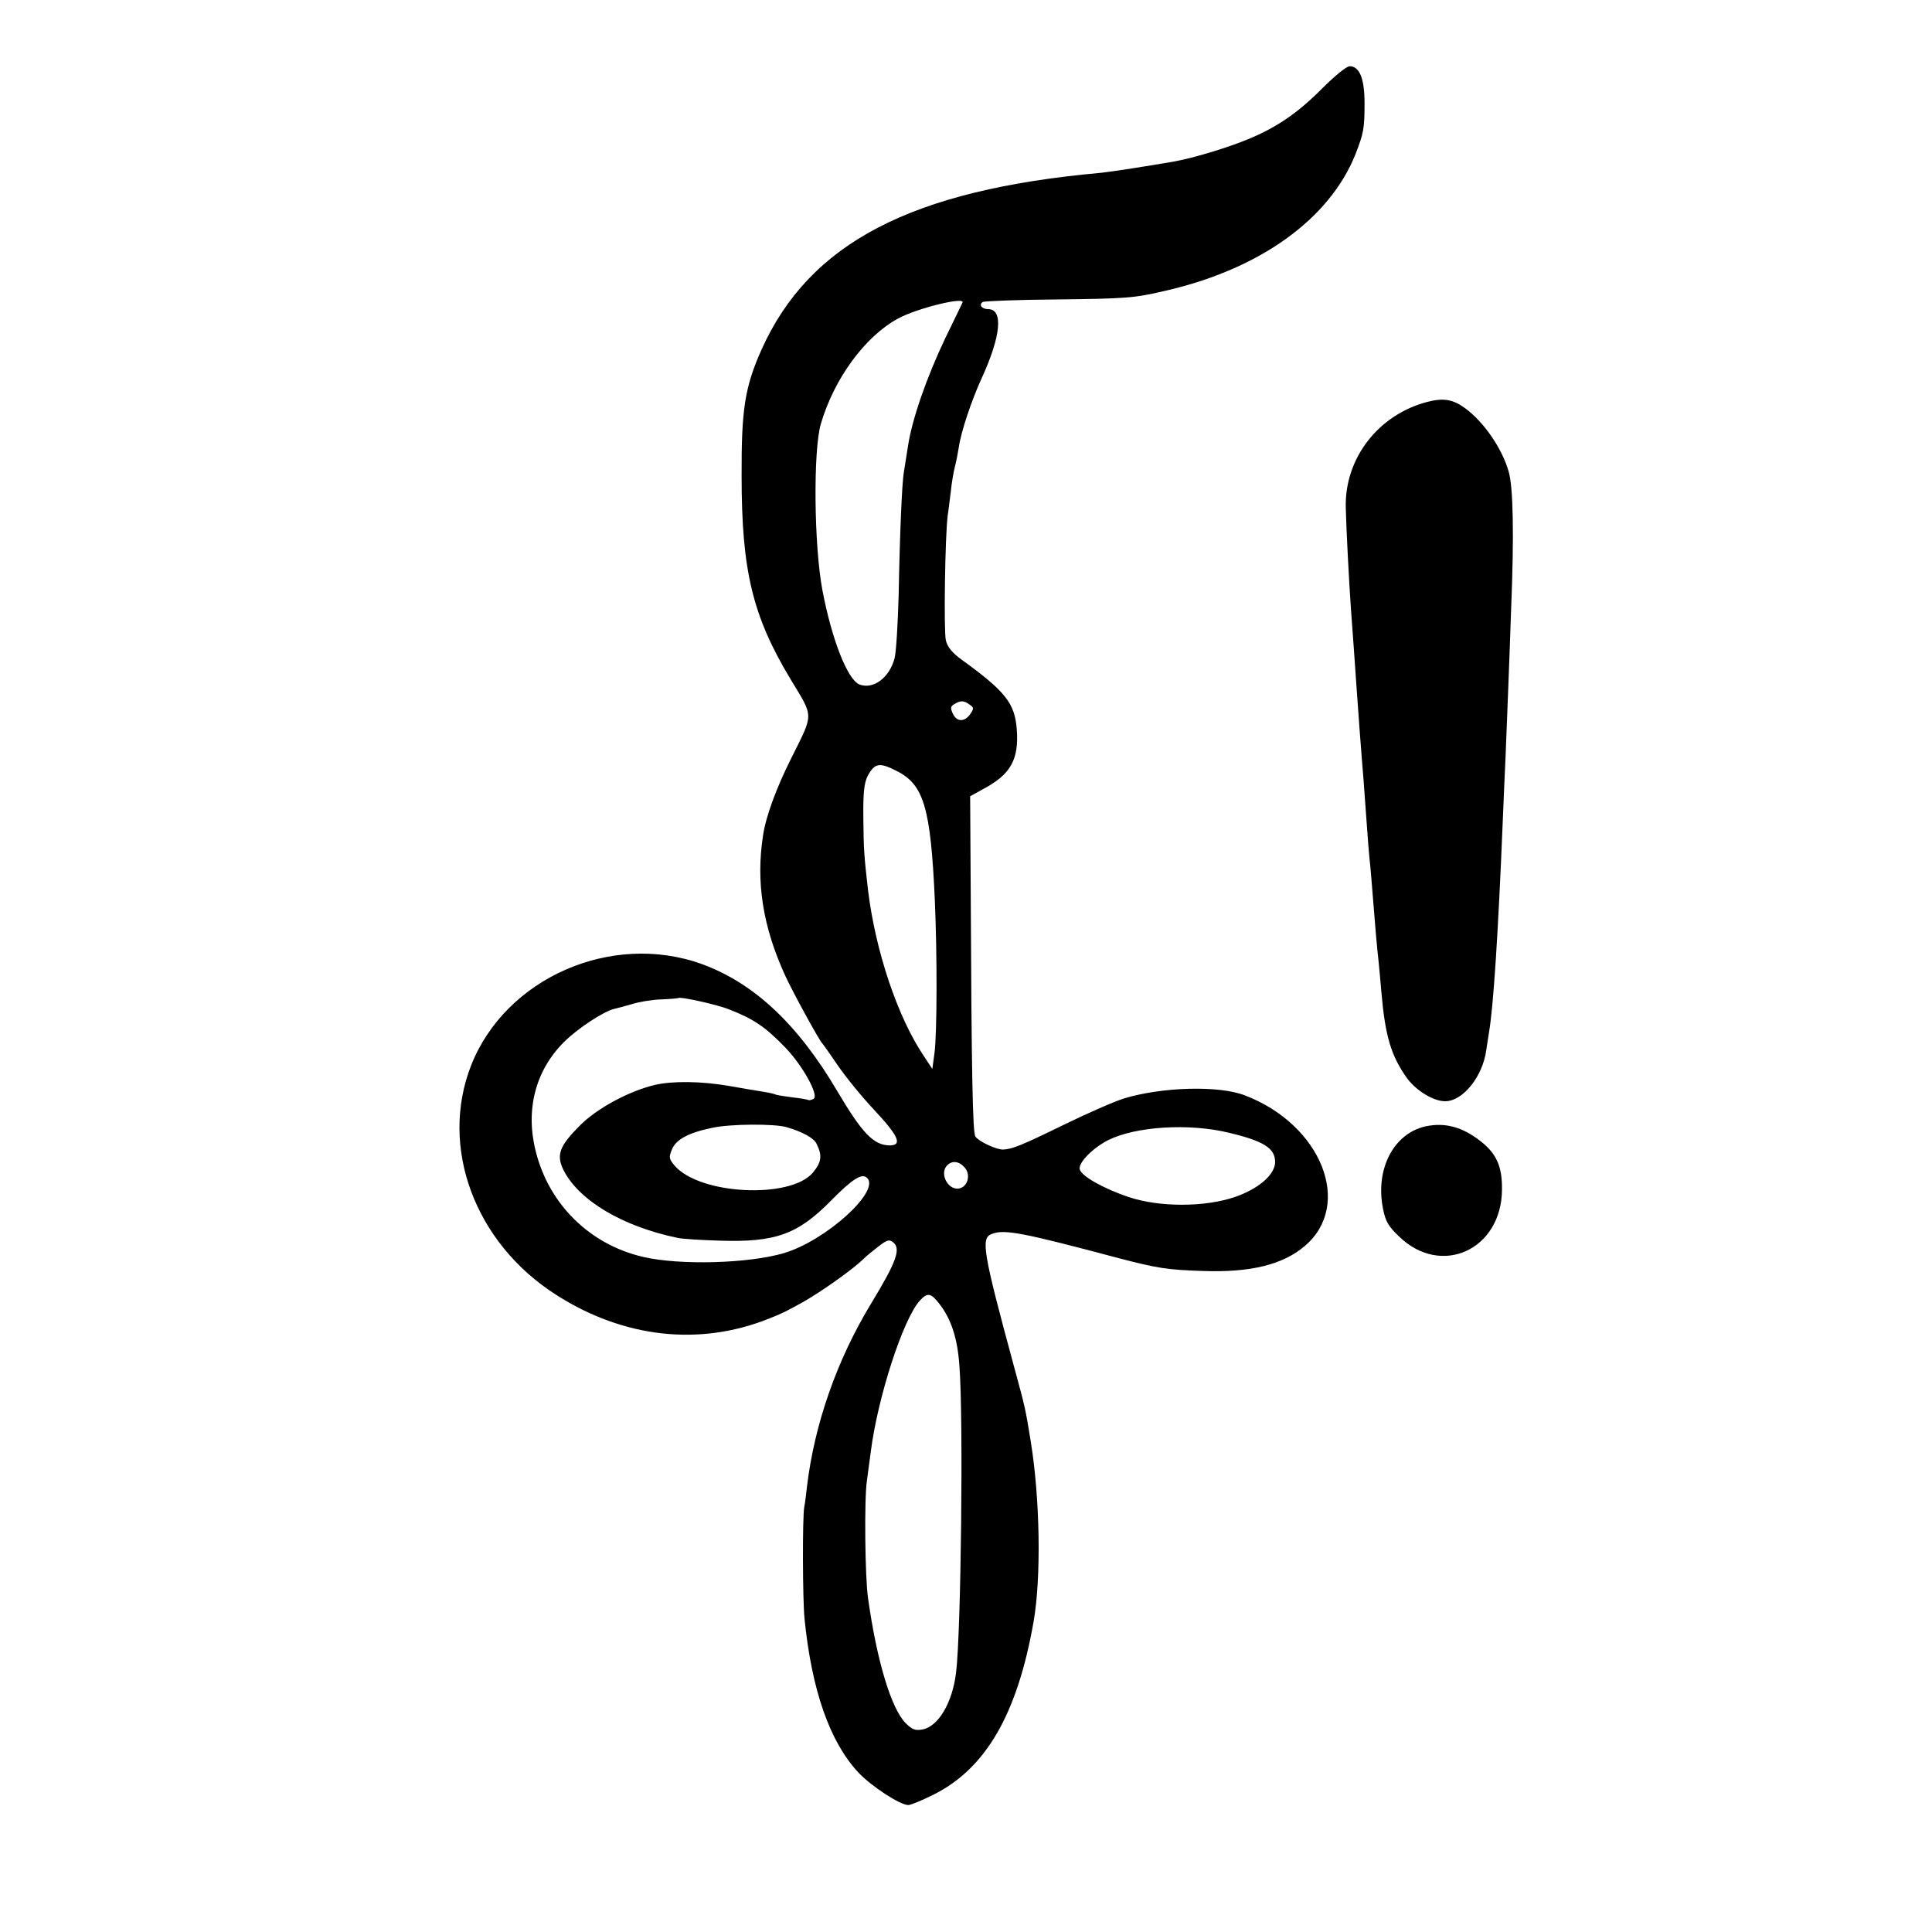 <?xml version="1.0" standalone="no"?>
<!DOCTYPE svg PUBLIC "-//W3C//DTD SVG 20010904//EN"
 "http://www.w3.org/TR/2001/REC-SVG-20010904/DTD/svg10.dtd">
<svg version="1.0" xmlns="http://www.w3.org/2000/svg"
 width="700pt" height="700pt" viewBox="0 0 700 700"
 preserveAspectRatio="xMidYMid meet">
<g transform="translate(0,700) scale(0.1,-0.1)"
fill="#000000" stroke="none">
<path d="M4792 6681 c-91 -92 -171 -146 -279 -189 -74 -30 -192 -65 -258 -77
-92 -16 -226 -37 -265 -41 -689 -62 -1057 -254 -1231 -641 -60 -135 -73 -215
-72 -458 0 -344 40 -508 178 -737 84 -139 84 -120 3 -283 -55 -109 -93 -213
-103 -280 -27 -171 -1 -333 80 -510 28 -61 124 -236 134 -245 3 -3 28 -38 55
-78 27 -40 86 -113 132 -162 90 -96 105 -130 57 -130 -58 1 -99 44 -189 196
-143 243 -302 392 -491 461 -327 118 -711 -50 -836 -367 -116 -296 13 -644
309 -832 244 -156 519 -186 769 -86 51 20 62 26 122 59 71 40 186 122 223 159
9 9 32 28 53 44 31 24 39 26 53 15 29 -24 13 -69 -81 -224 -123 -203 -204
-435 -231 -660 -3 -27 -7 -61 -10 -75 -7 -38 -6 -337 1 -405 26 -260 92 -447
195 -557 47 -50 151 -118 181 -118 9 0 50 17 90 37 191 95 305 292 364 628 28
161 23 445 -10 650 -20 123 -20 123 -60 270 -114 420 -122 469 -82 484 46 18
109 6 462 -88 138 -36 175 -42 305 -46 171 -6 289 23 368 91 175 149 60 439
-217 545 -94 37 -301 31 -439 -11 -35 -11 -131 -53 -215 -94 -158 -77 -188
-89 -222 -91 -24 -1 -87 28 -101 47 -10 13 -14 232 -17 898 l-2 335 47 26
c100 53 130 107 122 216 -7 95 -41 138 -200 253 -34 25 -51 45 -57 70 -8 32
-3 382 7 455 3 17 7 55 11 85 3 30 10 71 15 90 5 19 11 51 14 70 8 56 46 169
82 248 71 154 80 252 24 252 -23 0 -35 16 -19 26 6 3 124 8 263 9 258 3 285 5
396 31 344 78 597 260 691 495 30 77 33 94 33 185 0 89 -18 134 -54 134 -11 0
-53 -34 -98 -79z m-1305 -778 c-2 -5 -30 -62 -62 -128 -67 -141 -120 -292
-135 -390 -6 -38 -13 -81 -15 -95 -7 -37 -15 -228 -19 -446 -3 -105 -9 -208
-15 -230 -19 -70 -77 -113 -127 -94 -43 17 -100 162 -134 340 -31 163 -34 508
-6 604 48 164 160 317 280 382 70 38 247 81 233 57z m26 -1456 c16 -11 16 -14
2 -35 -21 -29 -49 -28 -63 3 -9 20 -8 26 6 34 23 14 35 13 55 -2z m-263 -241
c97 -49 122 -133 137 -466 9 -204 8 -484 -1 -554 l-8 -59 -29 44 c-96 141
-177 382 -204 604 -14 122 -16 147 -17 260 -1 93 3 127 15 152 26 49 43 52
107 19z m-609 -863 c90 -35 131 -63 203 -137 64 -66 124 -175 104 -187 -7 -4
-15 -6 -18 -5 -3 2 -29 7 -59 10 -29 4 -56 8 -60 10 -3 2 -23 7 -43 10 -21 3
-77 13 -124 21 -103 18 -207 19 -272 4 -95 -23 -209 -85 -270 -146 -75 -75
-87 -107 -61 -161 55 -111 215 -206 414 -247 17 -4 84 -8 150 -10 204 -7 285
22 406 145 77 78 112 101 131 82 48 -48 -150 -227 -301 -272 -127 -38 -378
-45 -511 -14 -193 45 -341 190 -389 383 -38 150 -1 293 103 396 49 49 145 112
183 120 10 2 38 10 63 17 25 8 72 16 105 17 33 1 61 4 63 5 5 6 142 -24 183
-41z m209 -427 c56 -16 98 -39 108 -59 22 -44 19 -67 -13 -106 -82 -96 -410
-80 -501 26 -20 24 -21 30 -10 57 14 37 60 62 148 80 65 14 224 15 268 2z
m1602 -20 c126 -30 168 -56 168 -106 0 -45 -58 -96 -143 -126 -108 -38 -275
-39 -388 -1 -92 31 -173 77 -177 101 -5 24 48 77 103 105 100 50 293 62 437
27z m-957 -126 c22 -24 13 -66 -16 -75 -41 -13 -78 52 -47 83 18 18 43 15 63
-8z m-90 -496 c42 -55 64 -123 71 -221 15 -184 6 -971 -12 -1113 -13 -109 -64
-195 -121 -206 -27 -5 -37 -1 -61 22 -53 53 -105 226 -137 454 -11 75 -14 361
-4 425 4 33 11 80 14 105 25 197 117 481 178 548 28 30 40 28 72 -14z"/>
<path d="M5172 5544 c-178 -46 -301 -205 -296 -384 2 -82 12 -272 19 -370 7
-92 13 -181 20 -280 8 -113 15 -209 20 -270 3 -30 7 -89 10 -130 11 -154 15
-206 20 -250 2 -25 7 -79 10 -120 7 -92 14 -172 20 -225 2 -22 7 -71 10 -110
14 -160 35 -231 94 -313 34 -45 95 -82 137 -82 64 0 136 89 149 185 3 22 8 51
10 65 16 94 33 354 50 770 3 69 7 172 10 230 2 58 7 173 10 255 3 83 8 206 10
275 11 267 8 446 -9 502 -24 84 -91 181 -159 230 -43 31 -77 37 -135 22z"/>
<path d="M5165 2919 c-116 -26 -183 -155 -154 -299 9 -45 19 -63 58 -100 152
-148 371 -49 373 169 1 83 -19 130 -76 175 -67 53 -130 70 -201 55z"/>
</g>
</svg>
